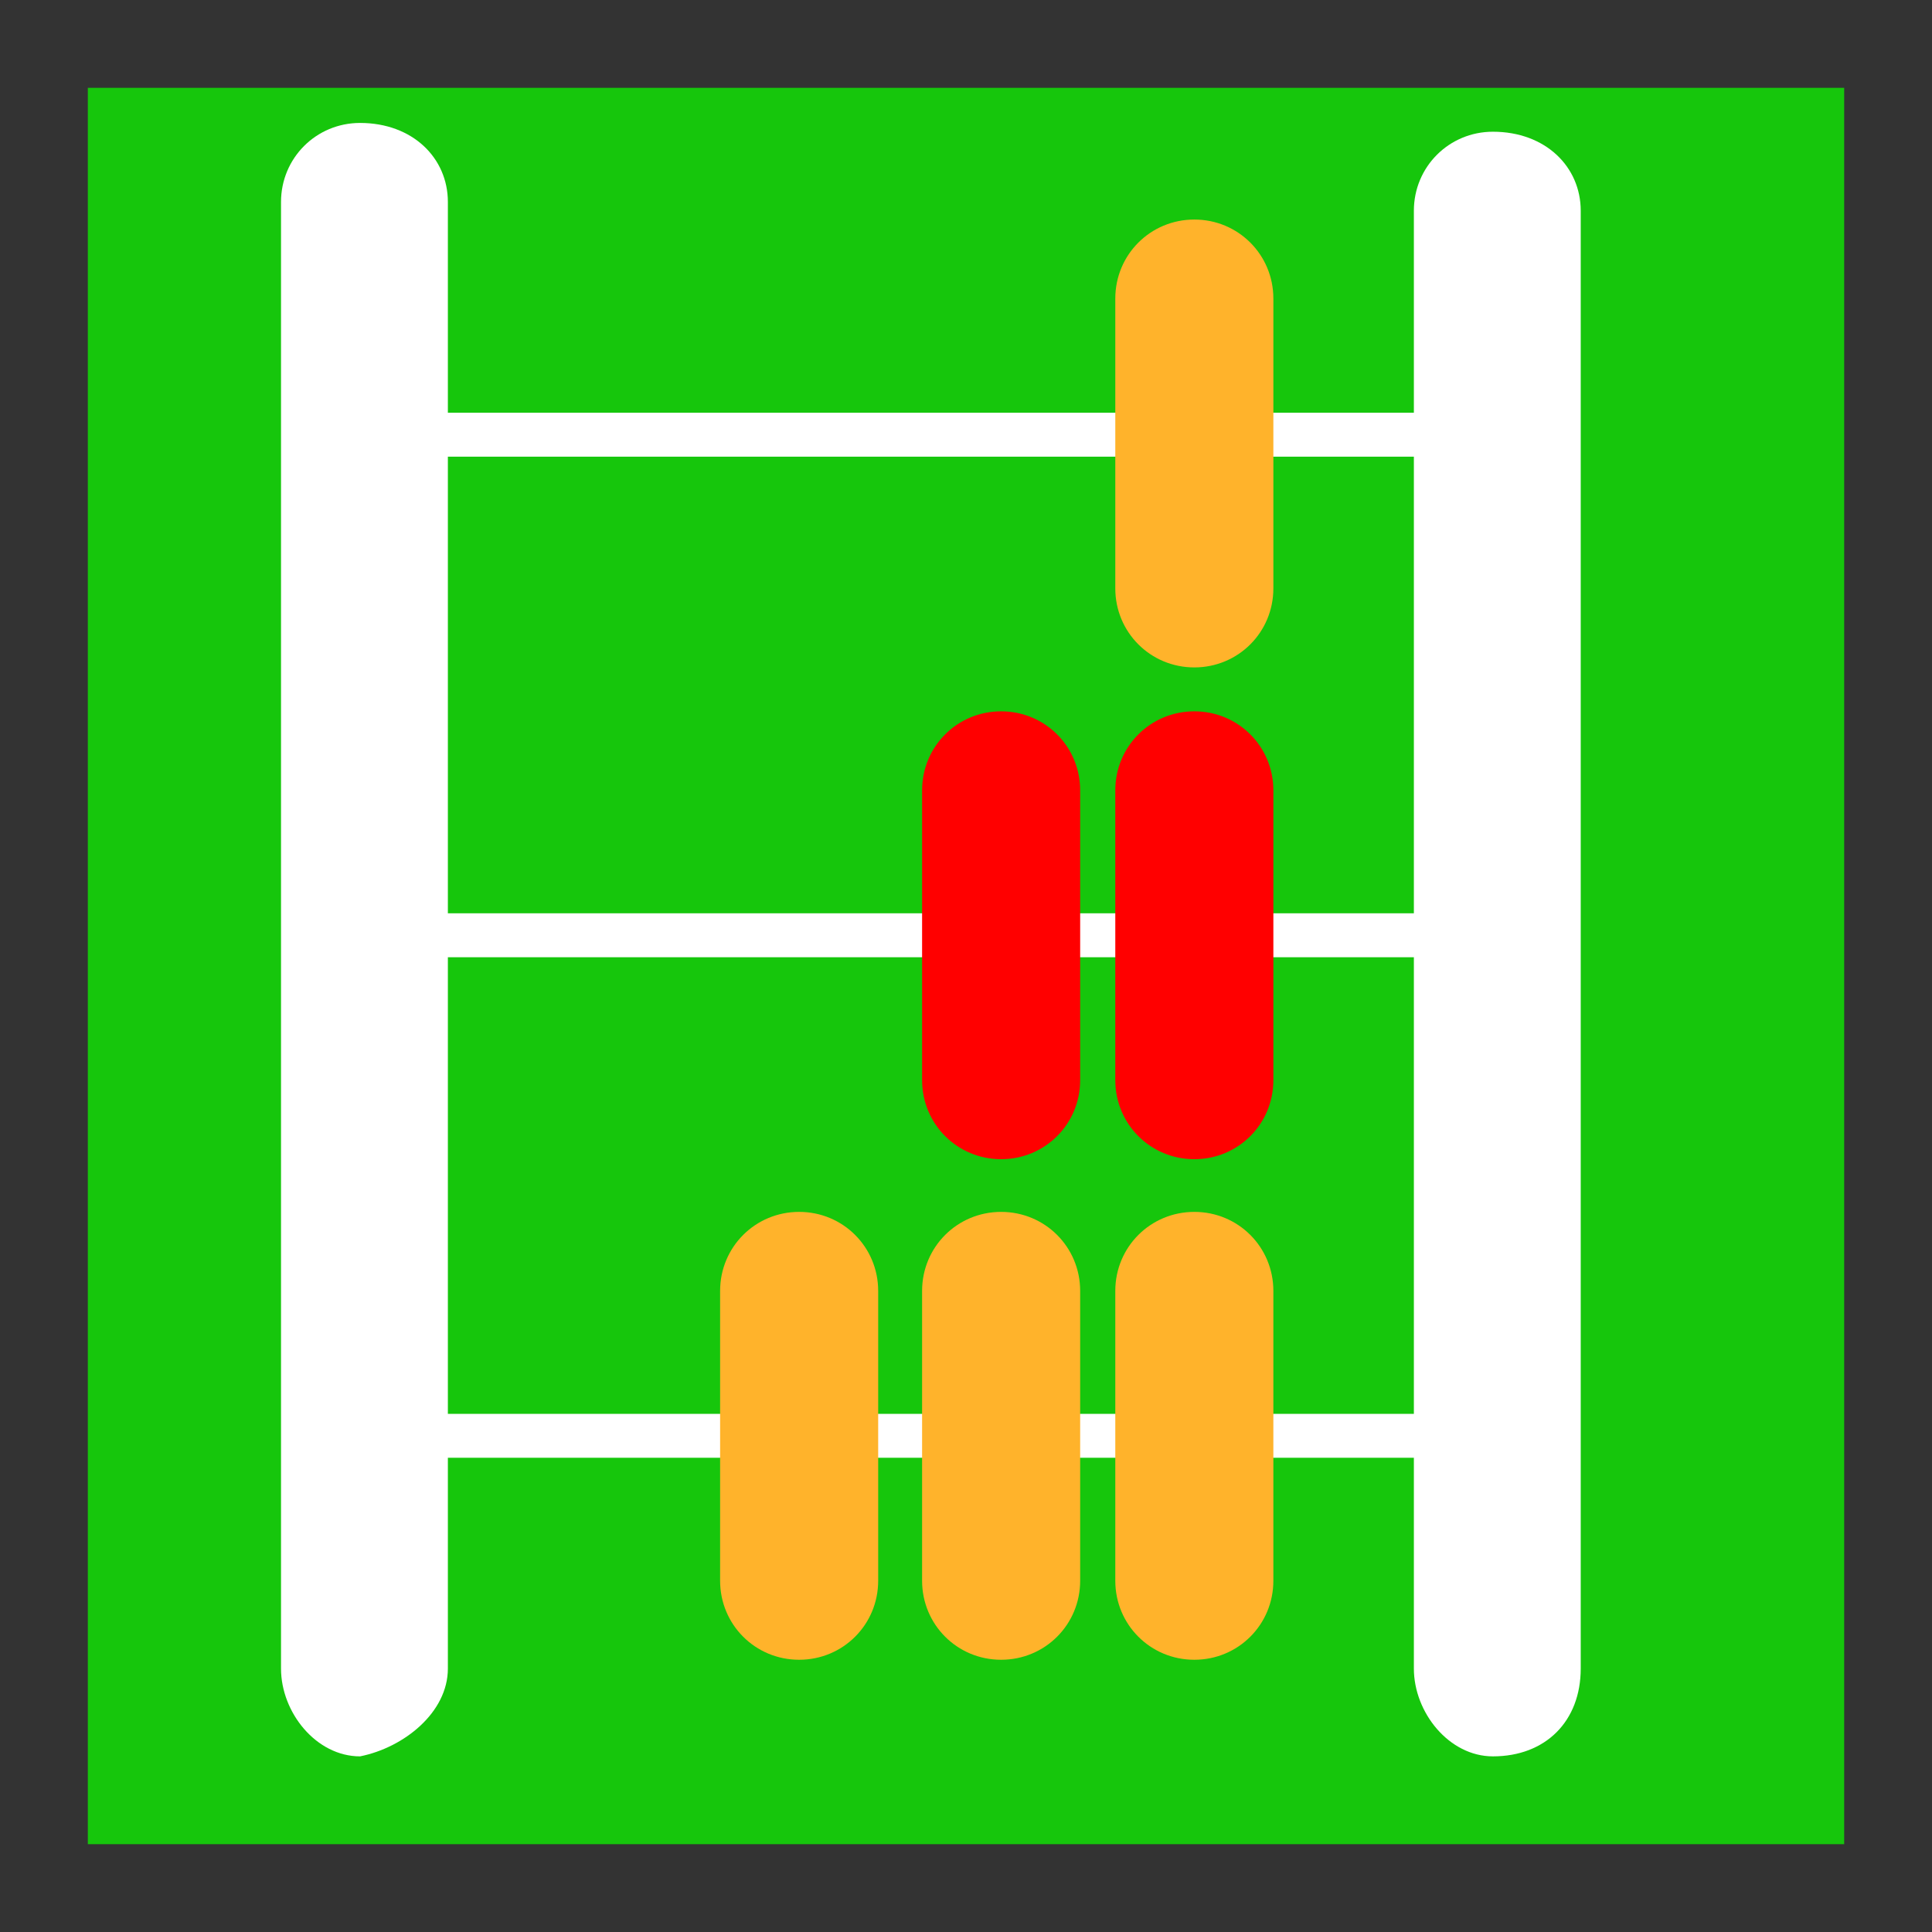 <?xml version="1.0" encoding="utf-8"?>
<!-- Generator: Adobe Illustrator 26.5.0, SVG Export Plug-In . SVG Version: 6.00 Build 0)  -->
<svg version="1.1" id="Layer_1" xmlns="http://www.w3.org/2000/svg" xmlns:xlink="http://www.w3.org/1999/xlink" x="0px" y="0px"
	 viewBox="0 0 22 22" style="enable-background:new 0 0 22 22;" xml:space="preserve">
<rect x="0" y="0" width="22" height="22" fill="#333333" stroke="none"/>
<style type="text/css">
	.st0{fill:#16C60C;}
	.st1{fill-rule:evenodd;clip-rule:evenodd;fill:#FFFFFF;}
	.st2{fill-rule:evenodd;clip-rule:evenodd;fill:#FFB32B;}
	.st3{fill-rule:evenodd;clip-rule:evenodd;fill:#FF0000;}
</style>
<g id="Rectangle_1">
	<g>
		<rect x="1" y="1" class="st0" width="20" height="20"/>
	</g>
</g>
<g>
	<path class="st1" d="M4.6,10.6L4.6,10.6c0-0.1,0.1-0.2,0.3-0.2h11.8v0.5H4.8C4.7,10.9,4.6,10.8,4.6,10.6L4.6,10.6z"/>
	<path class="st1" d="M4.3,16.3L4.3,16.3c0-0.1,0.1-0.2,0.2-0.2h12.1v0.5H4.5C4.4,16.6,4.3,16.5,4.3,16.3L4.3,16.3z"/>
	<path class="st1" d="M4.1,5L4.1,5c0-0.1,0.1-0.3,0.3-0.3h12.2v0.5H4.4C4.2,5.3,4.1,5.2,4.1,5L4.1,5z"/>
	<path class="st2" d="M12.7,18v-3.3c0-0.5,0.4-0.9,0.9-0.9l0,0c0.5,0,0.9,0.4,0.9,0.9V18c0,0.5-0.4,0.9-0.9,0.9l0,0
		C13.1,18.9,12.7,18.5,12.7,18L12.7,18z"/>
	<path class="st2" d="M10.5,18v-3.3c0-0.5,0.4-0.9,0.9-0.9h0c0.5,0,0.9,0.4,0.9,0.9V18c0,0.5-0.4,0.9-0.9,0.9h0
		C10.9,18.9,10.5,18.5,10.5,18L10.5,18z"/>
	<path class="st2" d="M8.2,18v-3.3c0-0.5,0.4-0.9,0.9-0.9l0,0c0.5,0,0.9,0.4,0.9,0.9V18c0,0.5-0.4,0.9-0.9,0.9l0,0
		C8.6,18.9,8.2,18.5,8.2,18L8.2,18z"/>
	<path class="st3" d="M12.7,12.3V9c0-0.5,0.4-0.9,0.9-0.9l0,0c0.5,0,0.9,0.4,0.9,0.9v3.3c0,0.5-0.4,0.9-0.9,0.9l0,0
		C13.1,13.2,12.7,12.8,12.7,12.3L12.7,12.3z"/>
	<path class="st3" d="M10.5,12.3V9c0-0.5,0.4-0.9,0.9-0.9h0c0.5,0,0.9,0.4,0.9,0.9v3.3c0,0.5-0.4,0.9-0.9,0.9h0
		C10.9,13.2,10.5,12.8,10.5,12.3L10.5,12.3z"/>
	<path class="st2" d="M12.7,6.7V3.4c0-0.5,0.4-0.9,0.9-0.9l0,0c0.5,0,0.9,0.4,0.9,0.9v3.3c0,0.5-0.4,0.9-0.9,0.9l0,0
		C13.1,7.6,12.7,7.2,12.7,6.7L12.7,6.7z"/>
	<path class="st1" d="M18,19V2.4c0-0.5-0.4-0.9-1-0.9l0,0c-0.5,0-0.9,0.4-0.9,0.9V19c0,0.5,0.4,1,0.9,1l0,0C17.6,20,18,19.6,18,19
		L18,19z"/>
	<path class="st1" d="M5.1,19V2.3c0-0.5-0.4-0.9-1-0.9l0,0c-0.5,0-0.9,0.4-0.9,0.9V19c0,0.5,0.4,1,0.9,1l0,0
		C4.6,19.9,5.1,19.5,5.1,19L5.1,19z"/>
</g>
<g>
</g>
<g>
</g>
<g>
</g>
<g>
</g>
<g>
</g>
<g>
</g>
<g>
</g>
<g>
</g>
<g>
</g>
<g>
</g>
<g>
</g>
<g>
</g>
<g>
</g>
<g>
</g>
<g>
</g>
</svg>
